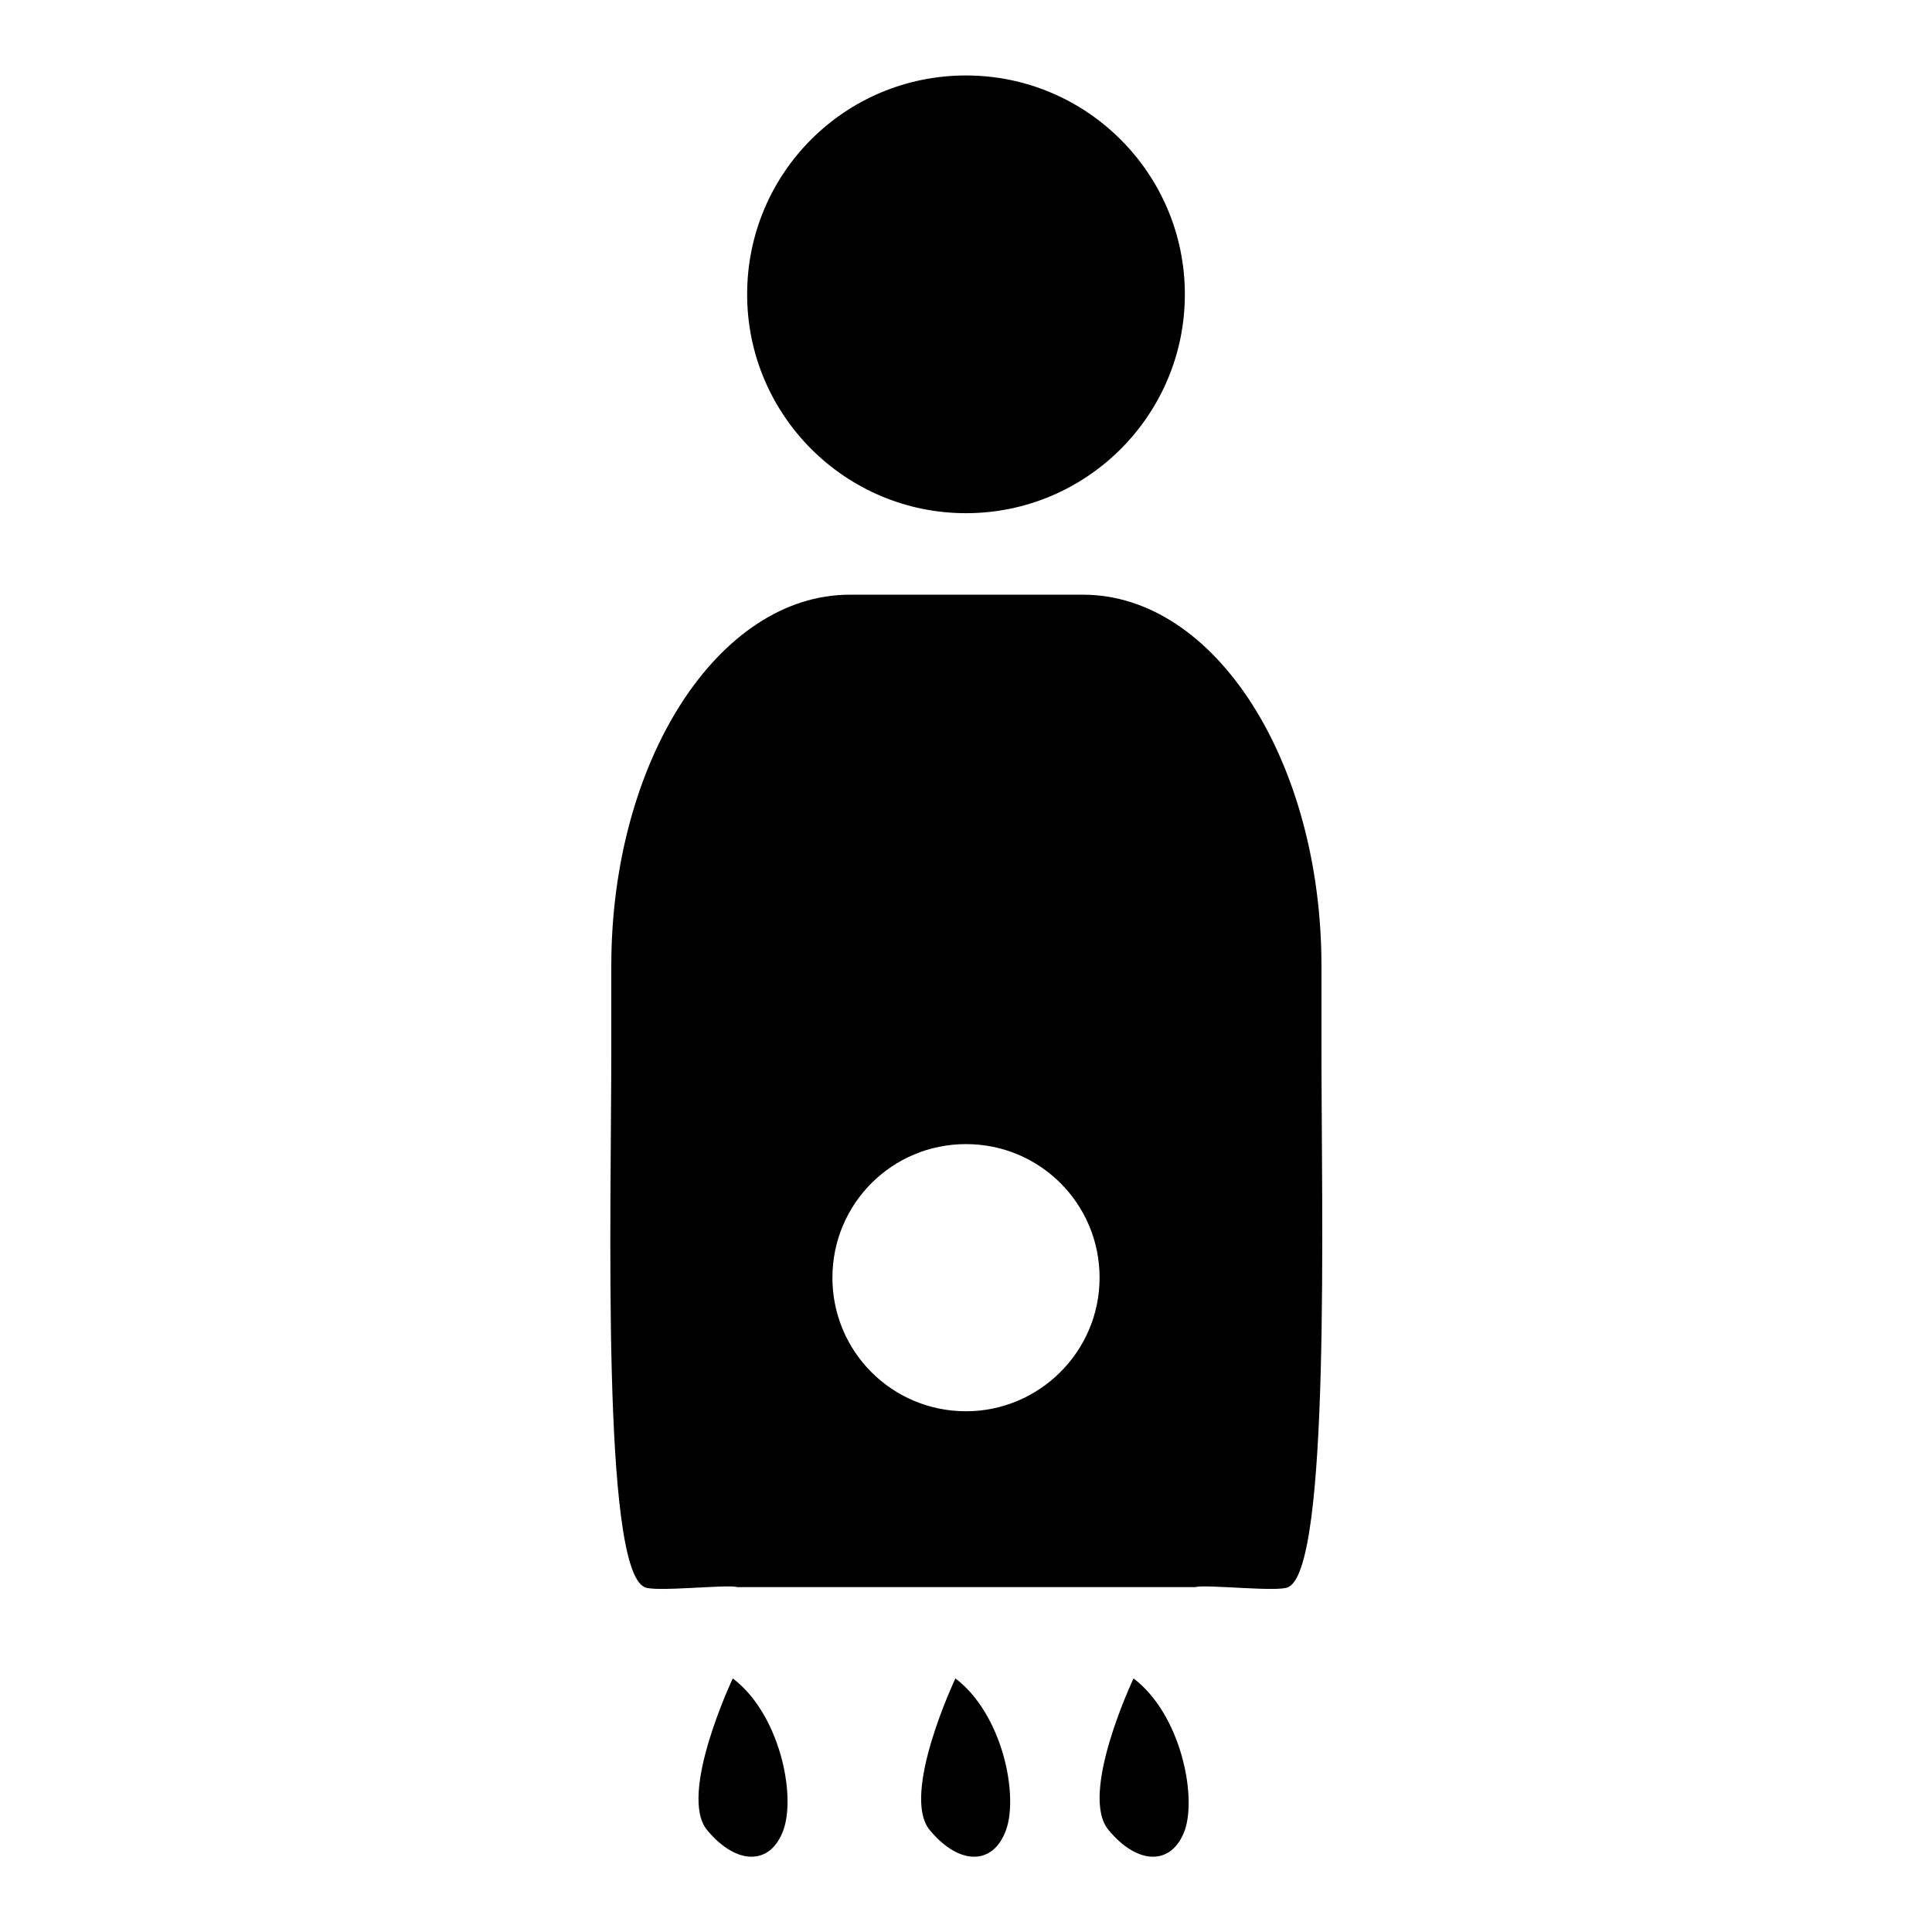 <?xml version="1.0" encoding="utf-8"?>
<!-- Svg Vector Icons : http://www.onlinewebfonts.com/icon -->
<!DOCTYPE svg PUBLIC "-//W3C//DTD SVG 1.1//EN" "http://www.w3.org/Graphics/SVG/1.1/DTD/svg11.dtd">
<svg version="1.1" xmlns="http://www.w3.org/2000/svg" xmlns:xlink="http://www.w3.org/1999/xlink" x="0px" y="0px" viewBox="0 0 256 256" enable-background="new 0 0 256 256" xml:space="preserve">
<g><g><path fill="#000000" d="M126.6,222.4c0,0-7.3,15.4-3.4,20.1c3.9,4.7,8.4,4.7,10.1,0C135,237.8,132.8,227.1,126.6,222.4z"/><path fill="#000000" d="M150.2,222.4c0,0-7.3,15.4-3.3,20.1c3.9,4.7,8.4,4.7,10.1,0C158.6,237.8,156.4,227.1,150.2,222.4z"/><path fill="#000000" d="M97.1,222.4c0,0-7.3,15.4-3.4,20.1c3.9,4.7,8.4,4.7,10.1,0C105.5,237.8,103.3,227.1,97.1,222.4z"/><path fill="#000000" d="M175.1,139v-11c0-27.1-14.1-49.2-31.6-49.2h-30.9c-17.4,0-31.6,22-31.6,49.2V139c0,21.5-1.3,68.7,4.4,71.3c1.3,0.7,11-0.4,12.3,0h60.7c1.3-0.4,11.1,0.7,12.3,0C176.3,207.8,175.1,160.5,175.1,139z M128,187c-9.8,0-17.7-7.9-17.7-17.7s7.9-17.7,17.7-17.7c9.8,0,17.7,7.9,17.7,17.7C145.7,179.1,137.7,187,128,187z"/><path fill="#000000" d="M99,39c0,16,13,29,29,29c16,0,29-13,29-29c0-16-13-29-29-29C111.9,10,99,23,99,39L99,39z"/></g></g>
</svg>